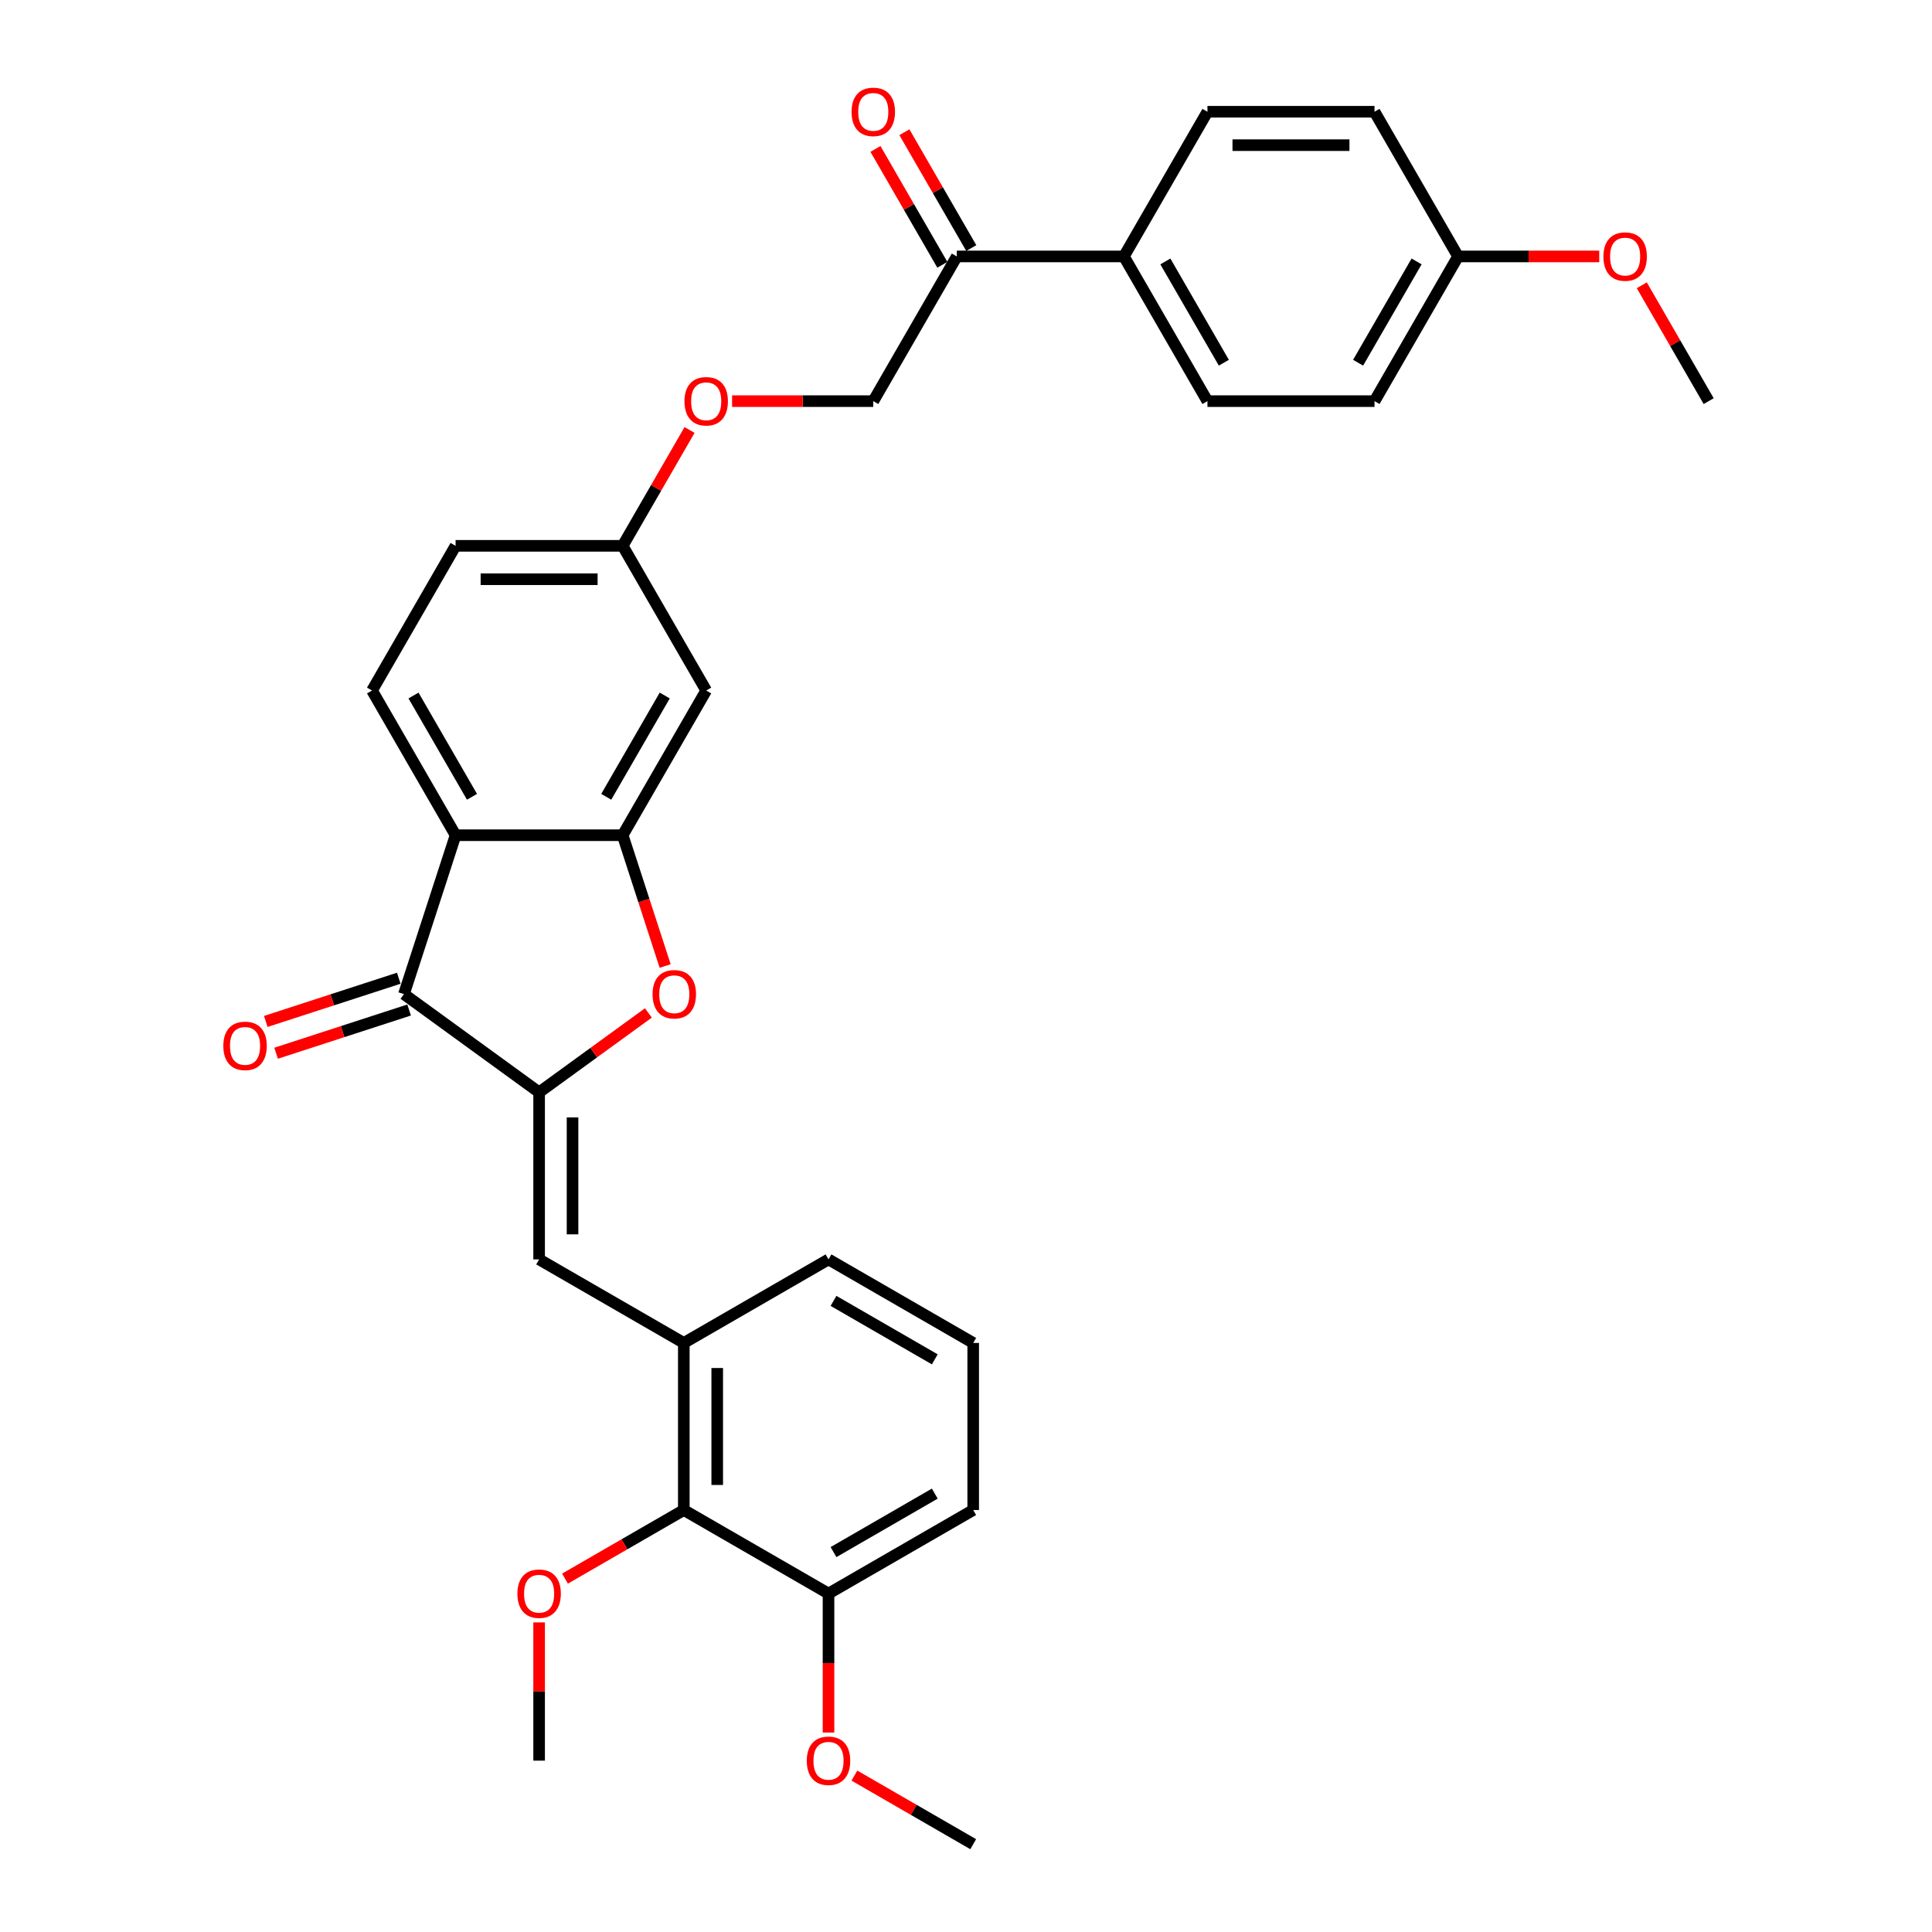 <?xml version='1.0' encoding='iso-8859-1'?>
<svg version='1.1' baseProfile='full'
              xmlns='http://www.w3.org/2000/svg'
                      xmlns:rdkit='http://www.rdkit.org/xml'
                      xmlns:xlink='http://www.w3.org/1999/xlink'
                  xml:space='preserve'
width='1000px' height='1000px' viewBox='0 0 1000 1000'>
<!-- END OF HEADER -->
<rect style='opacity:1.0;fill:#FFFFFF;stroke:none' width='1000' height='1000' x='0' y='0'> </rect>
<path class='bond-1' d='M 279.047,565.386 L 209.083,514.554' style='fill:none;fill-rule:evenodd;stroke:#000000;stroke-width:6px;stroke-linecap:butt;stroke-linejoin:miter;stroke-opacity:1' />
<path class='bond-3' d='M 279.047,565.386 L 307.327,544.84' style='fill:none;fill-rule:evenodd;stroke:#000000;stroke-width:6px;stroke-linecap:butt;stroke-linejoin:miter;stroke-opacity:1' />
<path class='bond-3' d='M 307.327,544.84 L 335.606,524.293' style='fill:none;fill-rule:evenodd;stroke:#FF0000;stroke-width:6px;stroke-linecap:butt;stroke-linejoin:miter;stroke-opacity:1' />
<path class='bond-4' d='M 279.047,565.386 L 279.047,651.866' style='fill:none;fill-rule:evenodd;stroke:#000000;stroke-width:6px;stroke-linecap:butt;stroke-linejoin:miter;stroke-opacity:1' />
<path class='bond-4' d='M 296.343,578.358 L 296.343,638.894' style='fill:none;fill-rule:evenodd;stroke:#000000;stroke-width:6px;stroke-linecap:butt;stroke-linejoin:miter;stroke-opacity:1' />
<path class='bond-0' d='M 235.807,432.307 L 209.083,514.554' style='fill:none;fill-rule:evenodd;stroke:#000000;stroke-width:6px;stroke-linecap:butt;stroke-linejoin:miter;stroke-opacity:1' />
<path class='bond-8' d='M 235.807,432.307 L 192.567,357.413' style='fill:none;fill-rule:evenodd;stroke:#000000;stroke-width:6px;stroke-linecap:butt;stroke-linejoin:miter;stroke-opacity:1' />
<path class='bond-8' d='M 244.3,412.425 L 214.032,360' style='fill:none;fill-rule:evenodd;stroke:#000000;stroke-width:6px;stroke-linecap:butt;stroke-linejoin:miter;stroke-opacity:1' />
<path class='bond-32' d='M 235.807,432.307 L 322.287,432.307' style='fill:none;fill-rule:evenodd;stroke:#000000;stroke-width:6px;stroke-linecap:butt;stroke-linejoin:miter;stroke-opacity:1' />
<path class='bond-10' d='M 206.411,506.33 L 171.99,517.514' style='fill:none;fill-rule:evenodd;stroke:#000000;stroke-width:6px;stroke-linecap:butt;stroke-linejoin:miter;stroke-opacity:1' />
<path class='bond-10' d='M 171.99,517.514 L 137.568,528.698' style='fill:none;fill-rule:evenodd;stroke:#FF0000;stroke-width:6px;stroke-linecap:butt;stroke-linejoin:miter;stroke-opacity:1' />
<path class='bond-10' d='M 211.756,522.779 L 177.334,533.963' style='fill:none;fill-rule:evenodd;stroke:#000000;stroke-width:6px;stroke-linecap:butt;stroke-linejoin:miter;stroke-opacity:1' />
<path class='bond-10' d='M 177.334,533.963 L 142.913,545.148' style='fill:none;fill-rule:evenodd;stroke:#FF0000;stroke-width:6px;stroke-linecap:butt;stroke-linejoin:miter;stroke-opacity:1' />
<path class='bond-2' d='M 322.287,432.307 L 333.286,466.158' style='fill:none;fill-rule:evenodd;stroke:#000000;stroke-width:6px;stroke-linecap:butt;stroke-linejoin:miter;stroke-opacity:1' />
<path class='bond-2' d='M 333.286,466.158 L 344.285,500.009' style='fill:none;fill-rule:evenodd;stroke:#FF0000;stroke-width:6px;stroke-linecap:butt;stroke-linejoin:miter;stroke-opacity:1' />
<path class='bond-7' d='M 322.287,432.307 L 365.527,357.413' style='fill:none;fill-rule:evenodd;stroke:#000000;stroke-width:6px;stroke-linecap:butt;stroke-linejoin:miter;stroke-opacity:1' />
<path class='bond-7' d='M 313.794,412.425 L 344.062,360' style='fill:none;fill-rule:evenodd;stroke:#000000;stroke-width:6px;stroke-linecap:butt;stroke-linejoin:miter;stroke-opacity:1' />
<path class='bond-5' d='M 279.047,651.866 L 353.941,695.106' style='fill:none;fill-rule:evenodd;stroke:#000000;stroke-width:6px;stroke-linecap:butt;stroke-linejoin:miter;stroke-opacity:1' />
<path class='bond-6' d='M 353.941,695.106 L 353.941,781.586' style='fill:none;fill-rule:evenodd;stroke:#000000;stroke-width:6px;stroke-linecap:butt;stroke-linejoin:miter;stroke-opacity:1' />
<path class='bond-6' d='M 371.237,708.078 L 371.237,768.614' style='fill:none;fill-rule:evenodd;stroke:#000000;stroke-width:6px;stroke-linecap:butt;stroke-linejoin:miter;stroke-opacity:1' />
<path class='bond-25' d='M 353.941,695.106 L 428.835,651.866' style='fill:none;fill-rule:evenodd;stroke:#000000;stroke-width:6px;stroke-linecap:butt;stroke-linejoin:miter;stroke-opacity:1' />
<path class='bond-12' d='M 353.941,781.586 L 428.835,824.826' style='fill:none;fill-rule:evenodd;stroke:#000000;stroke-width:6px;stroke-linecap:butt;stroke-linejoin:miter;stroke-opacity:1' />
<path class='bond-21' d='M 353.941,781.586 L 323.196,799.336' style='fill:none;fill-rule:evenodd;stroke:#000000;stroke-width:6px;stroke-linecap:butt;stroke-linejoin:miter;stroke-opacity:1' />
<path class='bond-21' d='M 323.196,799.336 L 292.452,817.087' style='fill:none;fill-rule:evenodd;stroke:#FF0000;stroke-width:6px;stroke-linecap:butt;stroke-linejoin:miter;stroke-opacity:1' />
<path class='bond-15' d='M 365.527,357.413 L 322.287,282.52' style='fill:none;fill-rule:evenodd;stroke:#000000;stroke-width:6px;stroke-linecap:butt;stroke-linejoin:miter;stroke-opacity:1' />
<path class='bond-19' d='M 192.567,357.413 L 235.807,282.52' style='fill:none;fill-rule:evenodd;stroke:#000000;stroke-width:6px;stroke-linecap:butt;stroke-linejoin:miter;stroke-opacity:1' />
<path class='bond-9' d='M 495.247,132.732 L 452.007,207.626' style='fill:none;fill-rule:evenodd;stroke:#000000;stroke-width:6px;stroke-linecap:butt;stroke-linejoin:miter;stroke-opacity:1' />
<path class='bond-11' d='M 495.247,132.732 L 581.727,132.732' style='fill:none;fill-rule:evenodd;stroke:#000000;stroke-width:6px;stroke-linecap:butt;stroke-linejoin:miter;stroke-opacity:1' />
<path class='bond-14' d='M 502.736,128.408 L 485.425,98.425' style='fill:none;fill-rule:evenodd;stroke:#000000;stroke-width:6px;stroke-linecap:butt;stroke-linejoin:miter;stroke-opacity:1' />
<path class='bond-14' d='M 485.425,98.425 L 468.114,68.441' style='fill:none;fill-rule:evenodd;stroke:#FF0000;stroke-width:6px;stroke-linecap:butt;stroke-linejoin:miter;stroke-opacity:1' />
<path class='bond-14' d='M 487.757,137.056 L 470.446,107.073' style='fill:none;fill-rule:evenodd;stroke:#000000;stroke-width:6px;stroke-linecap:butt;stroke-linejoin:miter;stroke-opacity:1' />
<path class='bond-14' d='M 470.446,107.073 L 453.135,77.089' style='fill:none;fill-rule:evenodd;stroke:#FF0000;stroke-width:6px;stroke-linecap:butt;stroke-linejoin:miter;stroke-opacity:1' />
<path class='bond-17' d='M 581.727,132.732 L 624.967,207.626' style='fill:none;fill-rule:evenodd;stroke:#000000;stroke-width:6px;stroke-linecap:butt;stroke-linejoin:miter;stroke-opacity:1' />
<path class='bond-17' d='M 603.191,135.318 L 633.459,187.744' style='fill:none;fill-rule:evenodd;stroke:#000000;stroke-width:6px;stroke-linecap:butt;stroke-linejoin:miter;stroke-opacity:1' />
<path class='bond-18' d='M 581.727,132.732 L 624.967,57.839' style='fill:none;fill-rule:evenodd;stroke:#000000;stroke-width:6px;stroke-linecap:butt;stroke-linejoin:miter;stroke-opacity:1' />
<path class='bond-24' d='M 428.835,824.826 L 428.835,860.793' style='fill:none;fill-rule:evenodd;stroke:#000000;stroke-width:6px;stroke-linecap:butt;stroke-linejoin:miter;stroke-opacity:1' />
<path class='bond-24' d='M 428.835,860.793 L 428.835,896.76' style='fill:none;fill-rule:evenodd;stroke:#FF0000;stroke-width:6px;stroke-linecap:butt;stroke-linejoin:miter;stroke-opacity:1' />
<path class='bond-34' d='M 428.835,824.826 L 503.728,781.586' style='fill:none;fill-rule:evenodd;stroke:#000000;stroke-width:6px;stroke-linecap:butt;stroke-linejoin:miter;stroke-opacity:1' />
<path class='bond-34' d='M 431.421,803.361 L 483.846,773.093' style='fill:none;fill-rule:evenodd;stroke:#000000;stroke-width:6px;stroke-linecap:butt;stroke-linejoin:miter;stroke-opacity:1' />
<path class='bond-13' d='M 452.007,207.626 L 415.469,207.626' style='fill:none;fill-rule:evenodd;stroke:#000000;stroke-width:6px;stroke-linecap:butt;stroke-linejoin:miter;stroke-opacity:1' />
<path class='bond-13' d='M 415.469,207.626 L 378.931,207.626' style='fill:none;fill-rule:evenodd;stroke:#FF0000;stroke-width:6px;stroke-linecap:butt;stroke-linejoin:miter;stroke-opacity:1' />
<path class='bond-16' d='M 322.287,282.52 L 339.598,252.536' style='fill:none;fill-rule:evenodd;stroke:#000000;stroke-width:6px;stroke-linecap:butt;stroke-linejoin:miter;stroke-opacity:1' />
<path class='bond-16' d='M 339.598,252.536 L 356.909,222.552' style='fill:none;fill-rule:evenodd;stroke:#FF0000;stroke-width:6px;stroke-linecap:butt;stroke-linejoin:miter;stroke-opacity:1' />
<path class='bond-33' d='M 322.287,282.52 L 235.807,282.52' style='fill:none;fill-rule:evenodd;stroke:#000000;stroke-width:6px;stroke-linecap:butt;stroke-linejoin:miter;stroke-opacity:1' />
<path class='bond-33' d='M 309.315,299.816 L 248.779,299.816' style='fill:none;fill-rule:evenodd;stroke:#000000;stroke-width:6px;stroke-linecap:butt;stroke-linejoin:miter;stroke-opacity:1' />
<path class='bond-23' d='M 624.967,207.626 L 711.446,207.626' style='fill:none;fill-rule:evenodd;stroke:#000000;stroke-width:6px;stroke-linecap:butt;stroke-linejoin:miter;stroke-opacity:1' />
<path class='bond-22' d='M 624.967,57.839 L 711.446,57.839' style='fill:none;fill-rule:evenodd;stroke:#000000;stroke-width:6px;stroke-linecap:butt;stroke-linejoin:miter;stroke-opacity:1' />
<path class='bond-22' d='M 637.939,75.134 L 698.474,75.134' style='fill:none;fill-rule:evenodd;stroke:#000000;stroke-width:6px;stroke-linecap:butt;stroke-linejoin:miter;stroke-opacity:1' />
<path class='bond-20' d='M 754.686,132.732 L 711.446,57.839' style='fill:none;fill-rule:evenodd;stroke:#000000;stroke-width:6px;stroke-linecap:butt;stroke-linejoin:miter;stroke-opacity:1' />
<path class='bond-26' d='M 754.686,132.732 L 791.224,132.732' style='fill:none;fill-rule:evenodd;stroke:#000000;stroke-width:6px;stroke-linecap:butt;stroke-linejoin:miter;stroke-opacity:1' />
<path class='bond-26' d='M 791.224,132.732 L 827.762,132.732' style='fill:none;fill-rule:evenodd;stroke:#FF0000;stroke-width:6px;stroke-linecap:butt;stroke-linejoin:miter;stroke-opacity:1' />
<path class='bond-35' d='M 754.686,132.732 L 711.446,207.626' style='fill:none;fill-rule:evenodd;stroke:#000000;stroke-width:6px;stroke-linecap:butt;stroke-linejoin:miter;stroke-opacity:1' />
<path class='bond-35' d='M 733.222,135.318 L 702.954,187.744' style='fill:none;fill-rule:evenodd;stroke:#000000;stroke-width:6px;stroke-linecap:butt;stroke-linejoin:miter;stroke-opacity:1' />
<path class='bond-29' d='M 279.047,839.752 L 279.047,875.529' style='fill:none;fill-rule:evenodd;stroke:#FF0000;stroke-width:6px;stroke-linecap:butt;stroke-linejoin:miter;stroke-opacity:1' />
<path class='bond-29' d='M 279.047,875.529 L 279.047,911.306' style='fill:none;fill-rule:evenodd;stroke:#000000;stroke-width:6px;stroke-linecap:butt;stroke-linejoin:miter;stroke-opacity:1' />
<path class='bond-30' d='M 442.239,919.045 L 472.984,936.795' style='fill:none;fill-rule:evenodd;stroke:#FF0000;stroke-width:6px;stroke-linecap:butt;stroke-linejoin:miter;stroke-opacity:1' />
<path class='bond-30' d='M 472.984,936.795 L 503.728,954.545' style='fill:none;fill-rule:evenodd;stroke:#000000;stroke-width:6px;stroke-linecap:butt;stroke-linejoin:miter;stroke-opacity:1' />
<path class='bond-27' d='M 428.835,651.866 L 503.728,695.106' style='fill:none;fill-rule:evenodd;stroke:#000000;stroke-width:6px;stroke-linecap:butt;stroke-linejoin:miter;stroke-opacity:1' />
<path class='bond-27' d='M 431.421,673.331 L 483.846,703.599' style='fill:none;fill-rule:evenodd;stroke:#000000;stroke-width:6px;stroke-linecap:butt;stroke-linejoin:miter;stroke-opacity:1' />
<path class='bond-31' d='M 849.784,147.659 L 867.095,177.642' style='fill:none;fill-rule:evenodd;stroke:#FF0000;stroke-width:6px;stroke-linecap:butt;stroke-linejoin:miter;stroke-opacity:1' />
<path class='bond-31' d='M 867.095,177.642 L 884.406,207.626' style='fill:none;fill-rule:evenodd;stroke:#000000;stroke-width:6px;stroke-linecap:butt;stroke-linejoin:miter;stroke-opacity:1' />
<path class='bond-28' d='M 503.728,695.106 L 503.728,781.586' style='fill:none;fill-rule:evenodd;stroke:#000000;stroke-width:6px;stroke-linecap:butt;stroke-linejoin:miter;stroke-opacity:1' />
<path  class='atom-4' d='M 337.768 514.624
Q 337.768 508.743, 340.674 505.457
Q 343.58 502.171, 349.011 502.171
Q 354.442 502.171, 357.347 505.457
Q 360.253 508.743, 360.253 514.624
Q 360.253 520.573, 357.313 523.963
Q 354.373 527.319, 349.011 527.319
Q 343.614 527.319, 340.674 523.963
Q 337.768 520.608, 337.768 514.624
M 349.011 524.552
Q 352.747 524.552, 354.753 522.061
Q 356.794 519.536, 356.794 514.624
Q 356.794 509.815, 354.753 507.394
Q 352.747 504.938, 349.011 504.938
Q 345.275 504.938, 343.234 507.359
Q 341.228 509.781, 341.228 514.624
Q 341.228 519.57, 343.234 522.061
Q 345.275 524.552, 349.011 524.552
' fill='#FF0000'/>
<path  class='atom-11' d='M 115.594 541.347
Q 115.594 535.467, 118.5 532.181
Q 121.405 528.894, 126.836 528.894
Q 132.267 528.894, 135.173 532.181
Q 138.079 535.467, 138.079 541.347
Q 138.079 547.297, 135.138 550.687
Q 132.198 554.043, 126.836 554.043
Q 121.44 554.043, 118.5 550.687
Q 115.594 547.332, 115.594 541.347
M 126.836 551.275
Q 130.572 551.275, 132.578 548.785
Q 134.619 546.259, 134.619 541.347
Q 134.619 536.539, 132.578 534.118
Q 130.572 531.662, 126.836 531.662
Q 123.1 531.662, 121.059 534.083
Q 119.053 536.505, 119.053 541.347
Q 119.053 546.294, 121.059 548.785
Q 123.1 551.275, 126.836 551.275
' fill='#FF0000'/>
<path  class='atom-15' d='M 440.764 57.908
Q 440.764 52.027, 443.67 48.741
Q 446.576 45.455, 452.007 45.455
Q 457.438 45.455, 460.344 48.741
Q 463.249 52.027, 463.249 57.908
Q 463.249 63.858, 460.309 67.248
Q 457.369 70.603, 452.007 70.603
Q 446.611 70.603, 443.67 67.248
Q 440.764 63.892, 440.764 57.908
M 452.007 67.835
Q 455.743 67.835, 457.749 65.345
Q 459.79 62.82, 459.79 57.908
Q 459.79 53.099, 457.749 50.678
Q 455.743 48.222, 452.007 48.222
Q 448.271 48.222, 446.23 50.643
Q 444.224 53.065, 444.224 57.908
Q 444.224 62.854, 446.23 65.345
Q 448.271 67.835, 452.007 67.835
' fill='#FF0000'/>
<path  class='atom-17' d='M 354.285 207.695
Q 354.285 201.815, 357.19 198.528
Q 360.096 195.242, 365.527 195.242
Q 370.958 195.242, 373.864 198.528
Q 376.769 201.815, 376.769 207.695
Q 376.769 213.645, 373.829 217.035
Q 370.889 220.39, 365.527 220.39
Q 360.131 220.39, 357.19 217.035
Q 354.285 213.68, 354.285 207.695
M 365.527 217.623
Q 369.263 217.623, 371.269 215.132
Q 373.31 212.607, 373.31 207.695
Q 373.31 202.887, 371.269 200.465
Q 369.263 198.009, 365.527 198.009
Q 361.791 198.009, 359.75 200.431
Q 357.744 202.852, 357.744 207.695
Q 357.744 212.642, 359.75 215.132
Q 361.791 217.623, 365.527 217.623
' fill='#FF0000'/>
<path  class='atom-22' d='M 267.805 824.895
Q 267.805 819.014, 270.71 815.728
Q 273.616 812.442, 279.047 812.442
Q 284.478 812.442, 287.384 815.728
Q 290.29 819.014, 290.29 824.895
Q 290.29 830.845, 287.349 834.235
Q 284.409 837.59, 279.047 837.59
Q 273.651 837.59, 270.71 834.235
Q 267.805 830.879, 267.805 824.895
M 279.047 834.823
Q 282.783 834.823, 284.789 832.332
Q 286.83 829.807, 286.83 824.895
Q 286.83 820.087, 284.789 817.665
Q 282.783 815.209, 279.047 815.209
Q 275.311 815.209, 273.27 817.631
Q 271.264 820.052, 271.264 824.895
Q 271.264 829.841, 273.27 832.332
Q 275.311 834.823, 279.047 834.823
' fill='#FF0000'/>
<path  class='atom-25' d='M 417.592 911.375
Q 417.592 905.494, 420.498 902.208
Q 423.404 898.922, 428.835 898.922
Q 434.266 898.922, 437.171 902.208
Q 440.077 905.494, 440.077 911.375
Q 440.077 917.325, 437.137 920.715
Q 434.196 924.07, 428.835 924.07
Q 423.438 924.07, 420.498 920.715
Q 417.592 917.359, 417.592 911.375
M 428.835 921.303
Q 432.571 921.303, 434.577 918.812
Q 436.618 916.287, 436.618 911.375
Q 436.618 906.566, 434.577 904.145
Q 432.571 901.689, 428.835 901.689
Q 425.099 901.689, 423.058 904.11
Q 421.051 906.532, 421.051 911.375
Q 421.051 916.321, 423.058 918.812
Q 425.099 921.303, 428.835 921.303
' fill='#FF0000'/>
<path  class='atom-27' d='M 829.924 132.801
Q 829.924 126.921, 832.83 123.635
Q 835.735 120.348, 841.166 120.348
Q 846.597 120.348, 849.503 123.635
Q 852.409 126.921, 852.409 132.801
Q 852.409 138.751, 849.468 142.141
Q 846.528 145.497, 841.166 145.497
Q 835.77 145.497, 832.83 142.141
Q 829.924 138.786, 829.924 132.801
M 841.166 142.729
Q 844.902 142.729, 846.908 140.239
Q 848.949 137.713, 848.949 132.801
Q 848.949 127.993, 846.908 125.572
Q 844.902 123.116, 841.166 123.116
Q 837.43 123.116, 835.389 125.537
Q 833.383 127.959, 833.383 132.801
Q 833.383 137.748, 835.389 140.239
Q 837.43 142.729, 841.166 142.729
' fill='#FF0000'/>
</svg>
